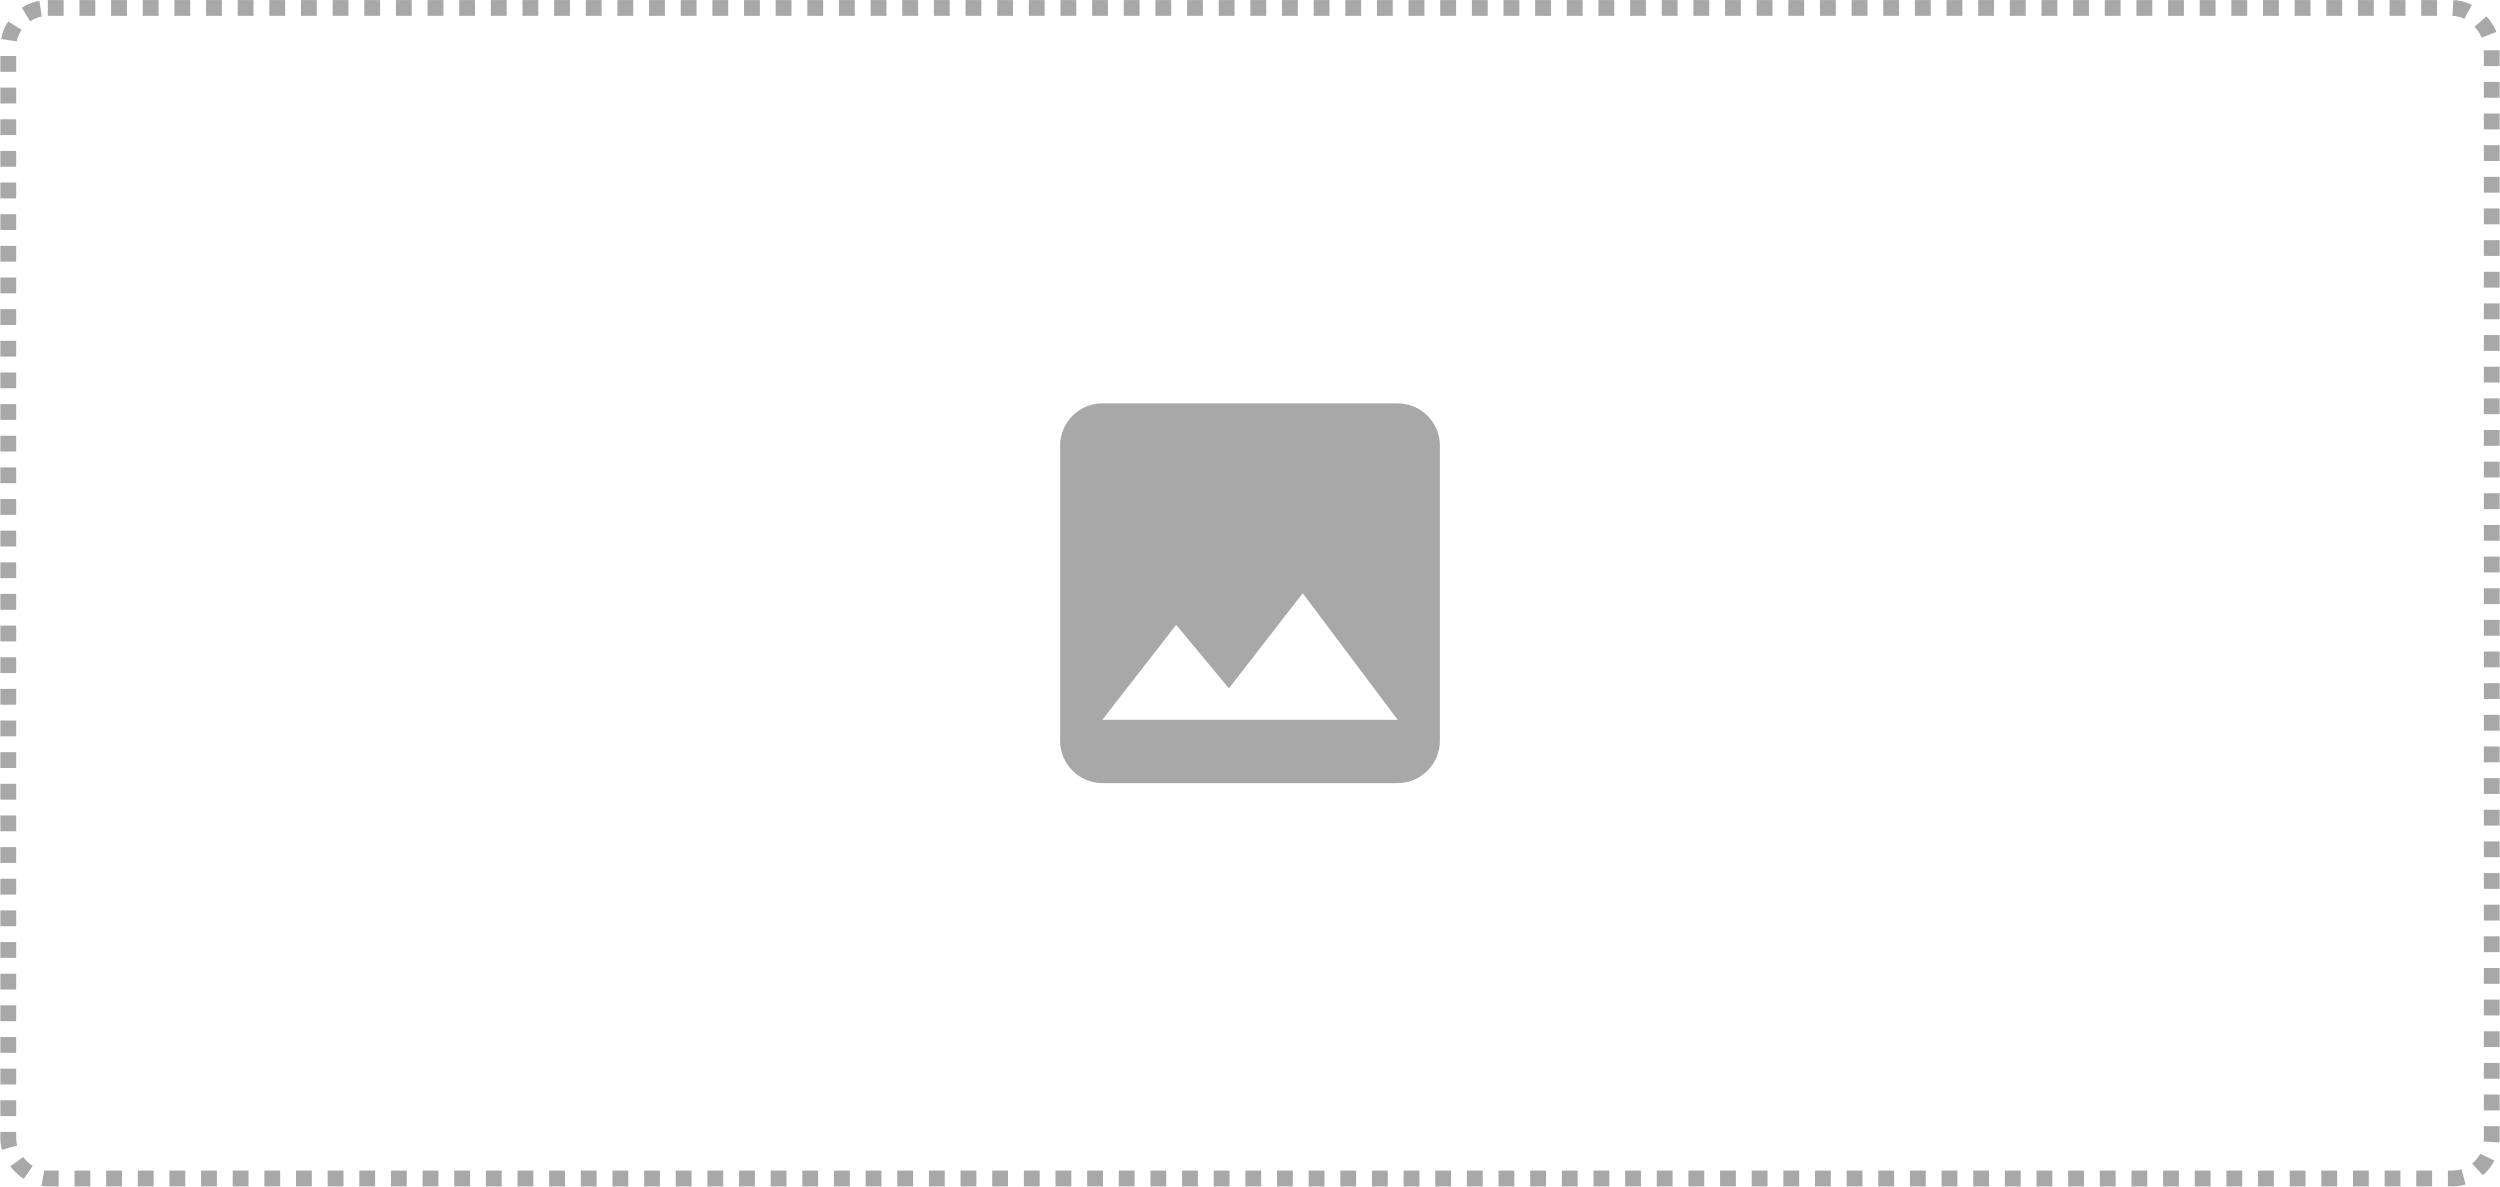 <svg width="632" height="300" viewBox="0 0 632 300" fill="none" xmlns="http://www.w3.org/2000/svg">
<rect x="2.093" y="2.012" width="627.815" height="295.913" rx="9.997" stroke="#A8A8A8" stroke-width="3.999" stroke-dasharray="4 4"/>
<path d="M364 187.302V112.635C364 106.768 359.2 101.968 353.333 101.968H278.667C272.8 101.968 268 106.768 268 112.635V187.302C268 193.168 272.8 197.968 278.667 197.968H353.333C359.2 197.968 364 193.168 364 187.302ZM297.333 157.968L310.667 174.022L329.333 149.968L353.333 181.968H278.667L297.333 157.968Z" fill="#A8A8A8"/>
</svg>
